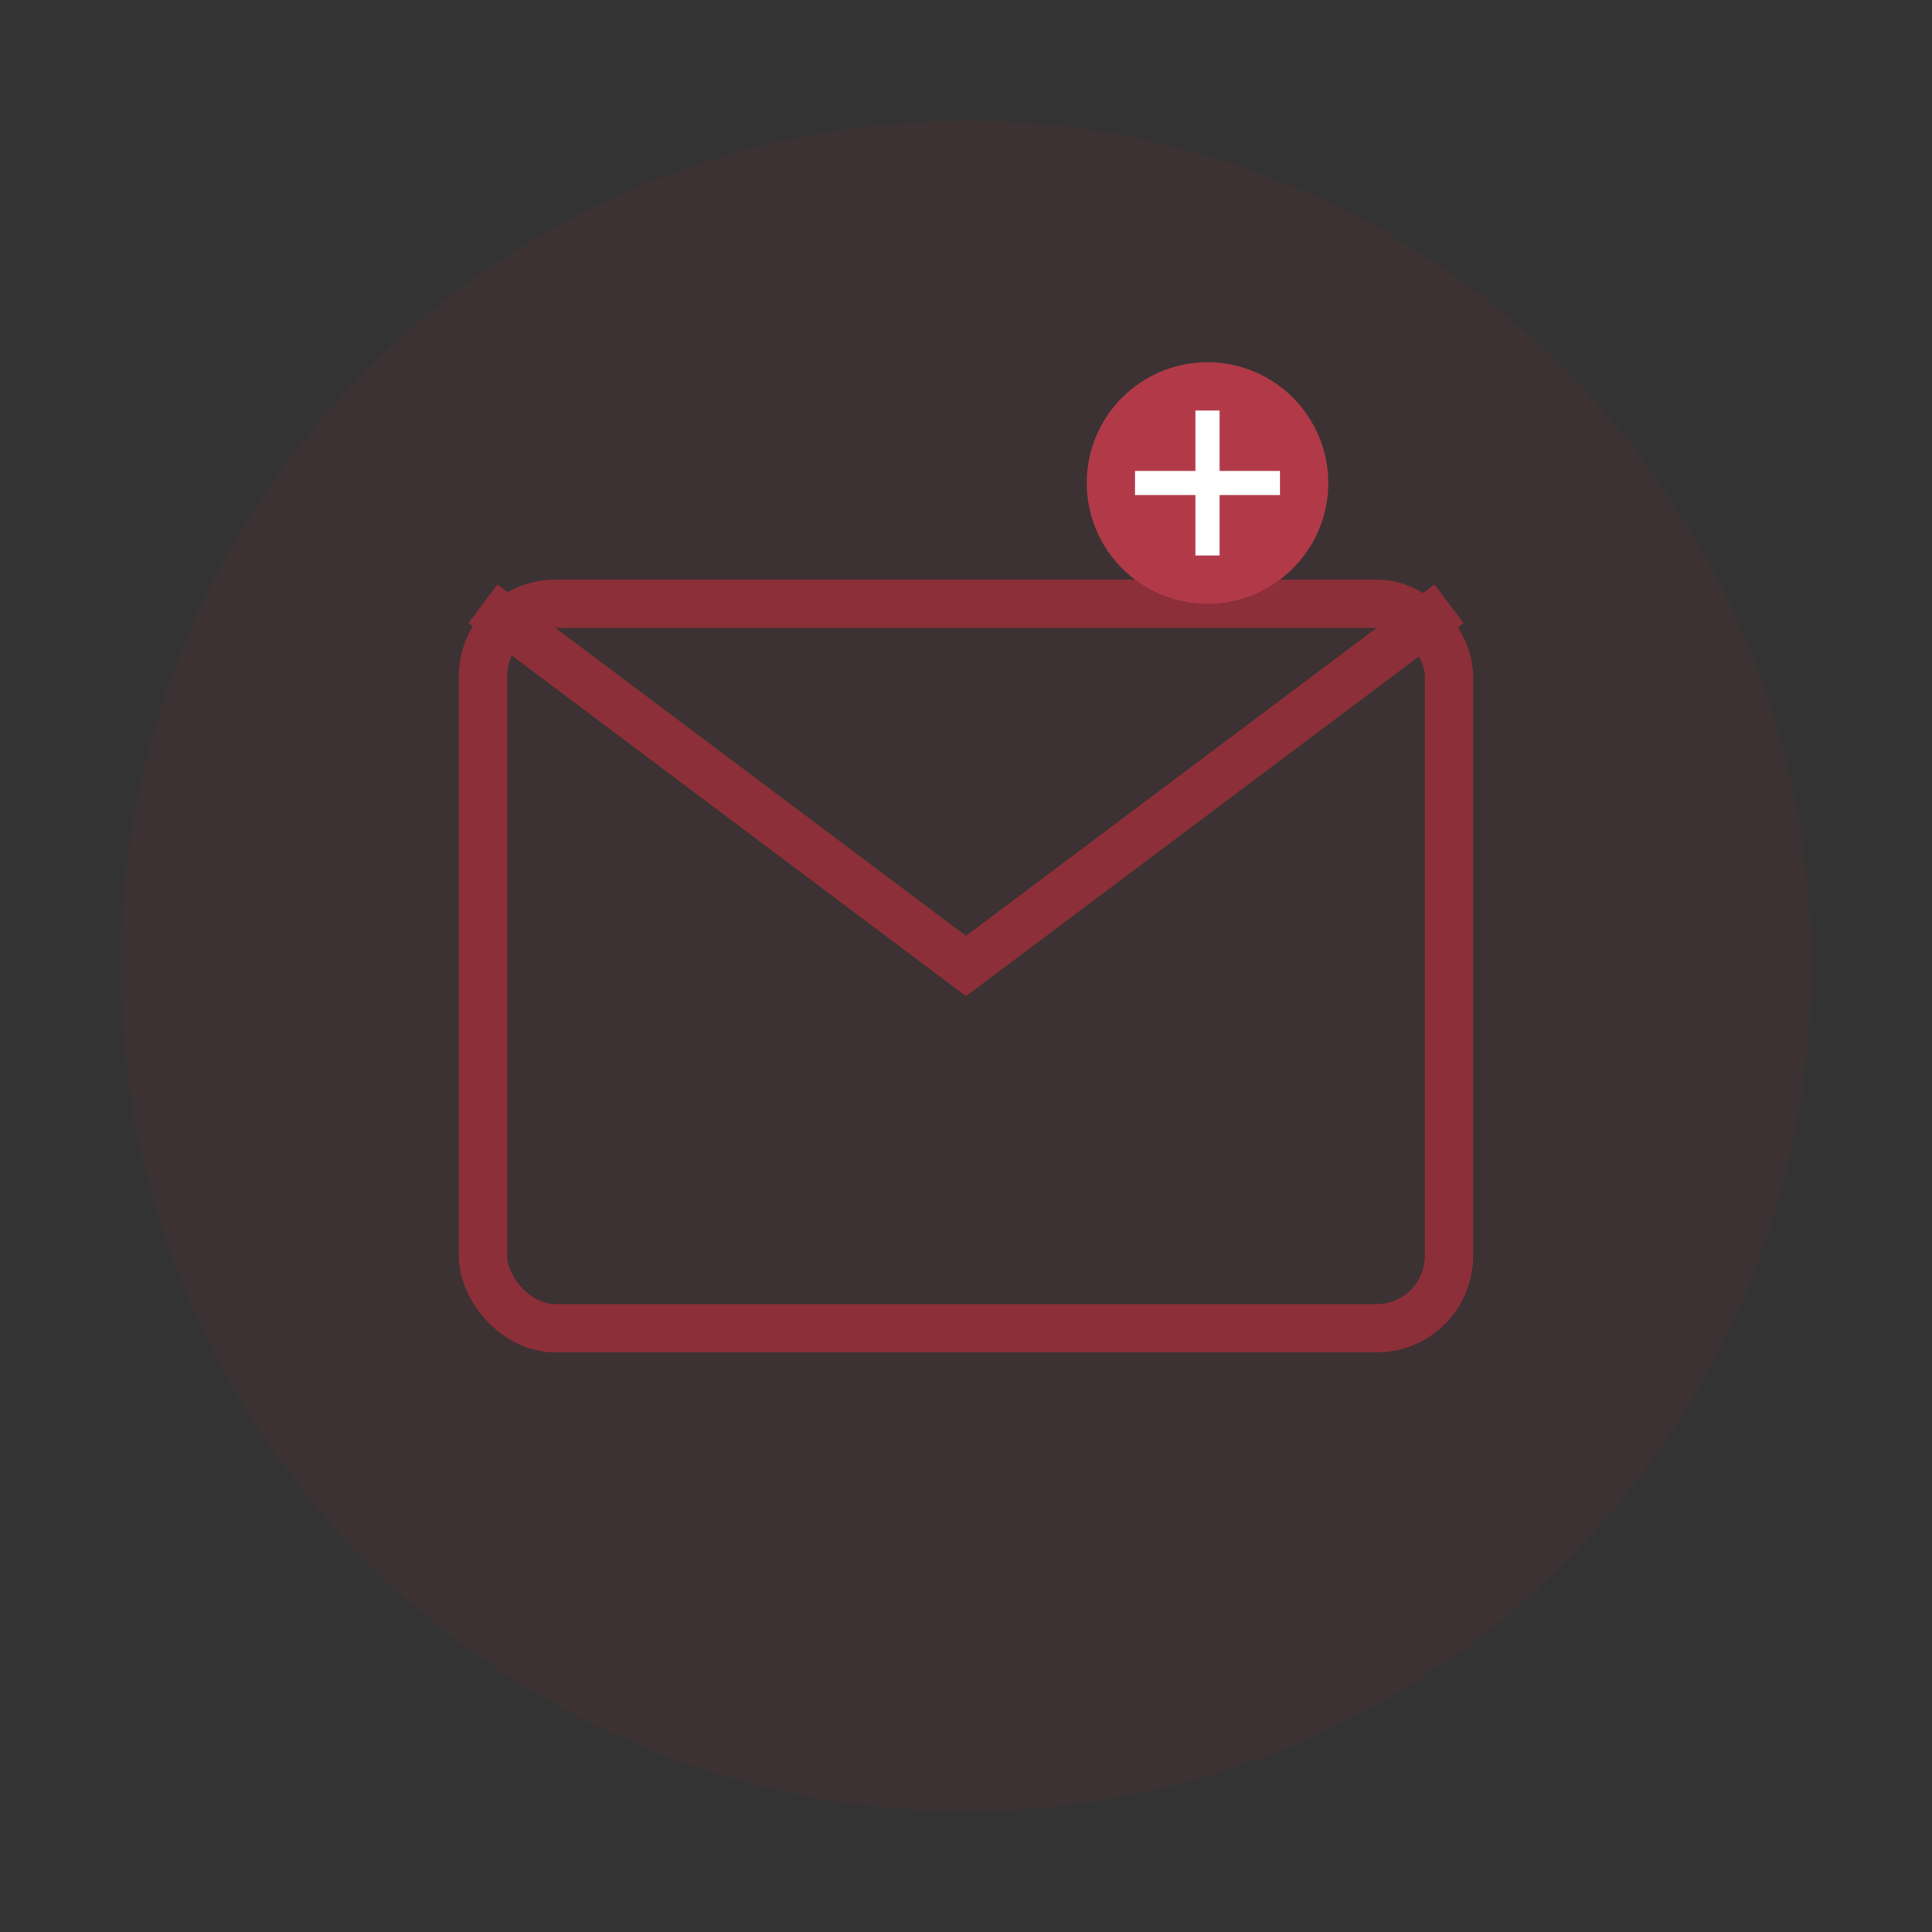 <svg xmlns="http://www.w3.org/2000/svg" viewBox="0 0 80 80" width="80" height="80">
  <rect x="0" y="0" width="80" height="80" fill="#333333" stroke="none"/>
  <circle cx="40" cy="40" r="35" fill="#8c2f39" opacity="0.1"/>
  <g fill="#8c2f39">
    <rect x="20" y="25" width="40" height="30" rx="3" fill="none" stroke="#8c2f39" stroke-width="2"/>
    <path d="M20 25l20 15 20-15" fill="none" stroke="#8c2f39" stroke-width="2"/>
    <circle cx="50" cy="20" r="5" fill="#b23a48"/>
    <path d="M50 17v6m-3-3h6" stroke="white" stroke-width="1"/>
  </g>
</svg>